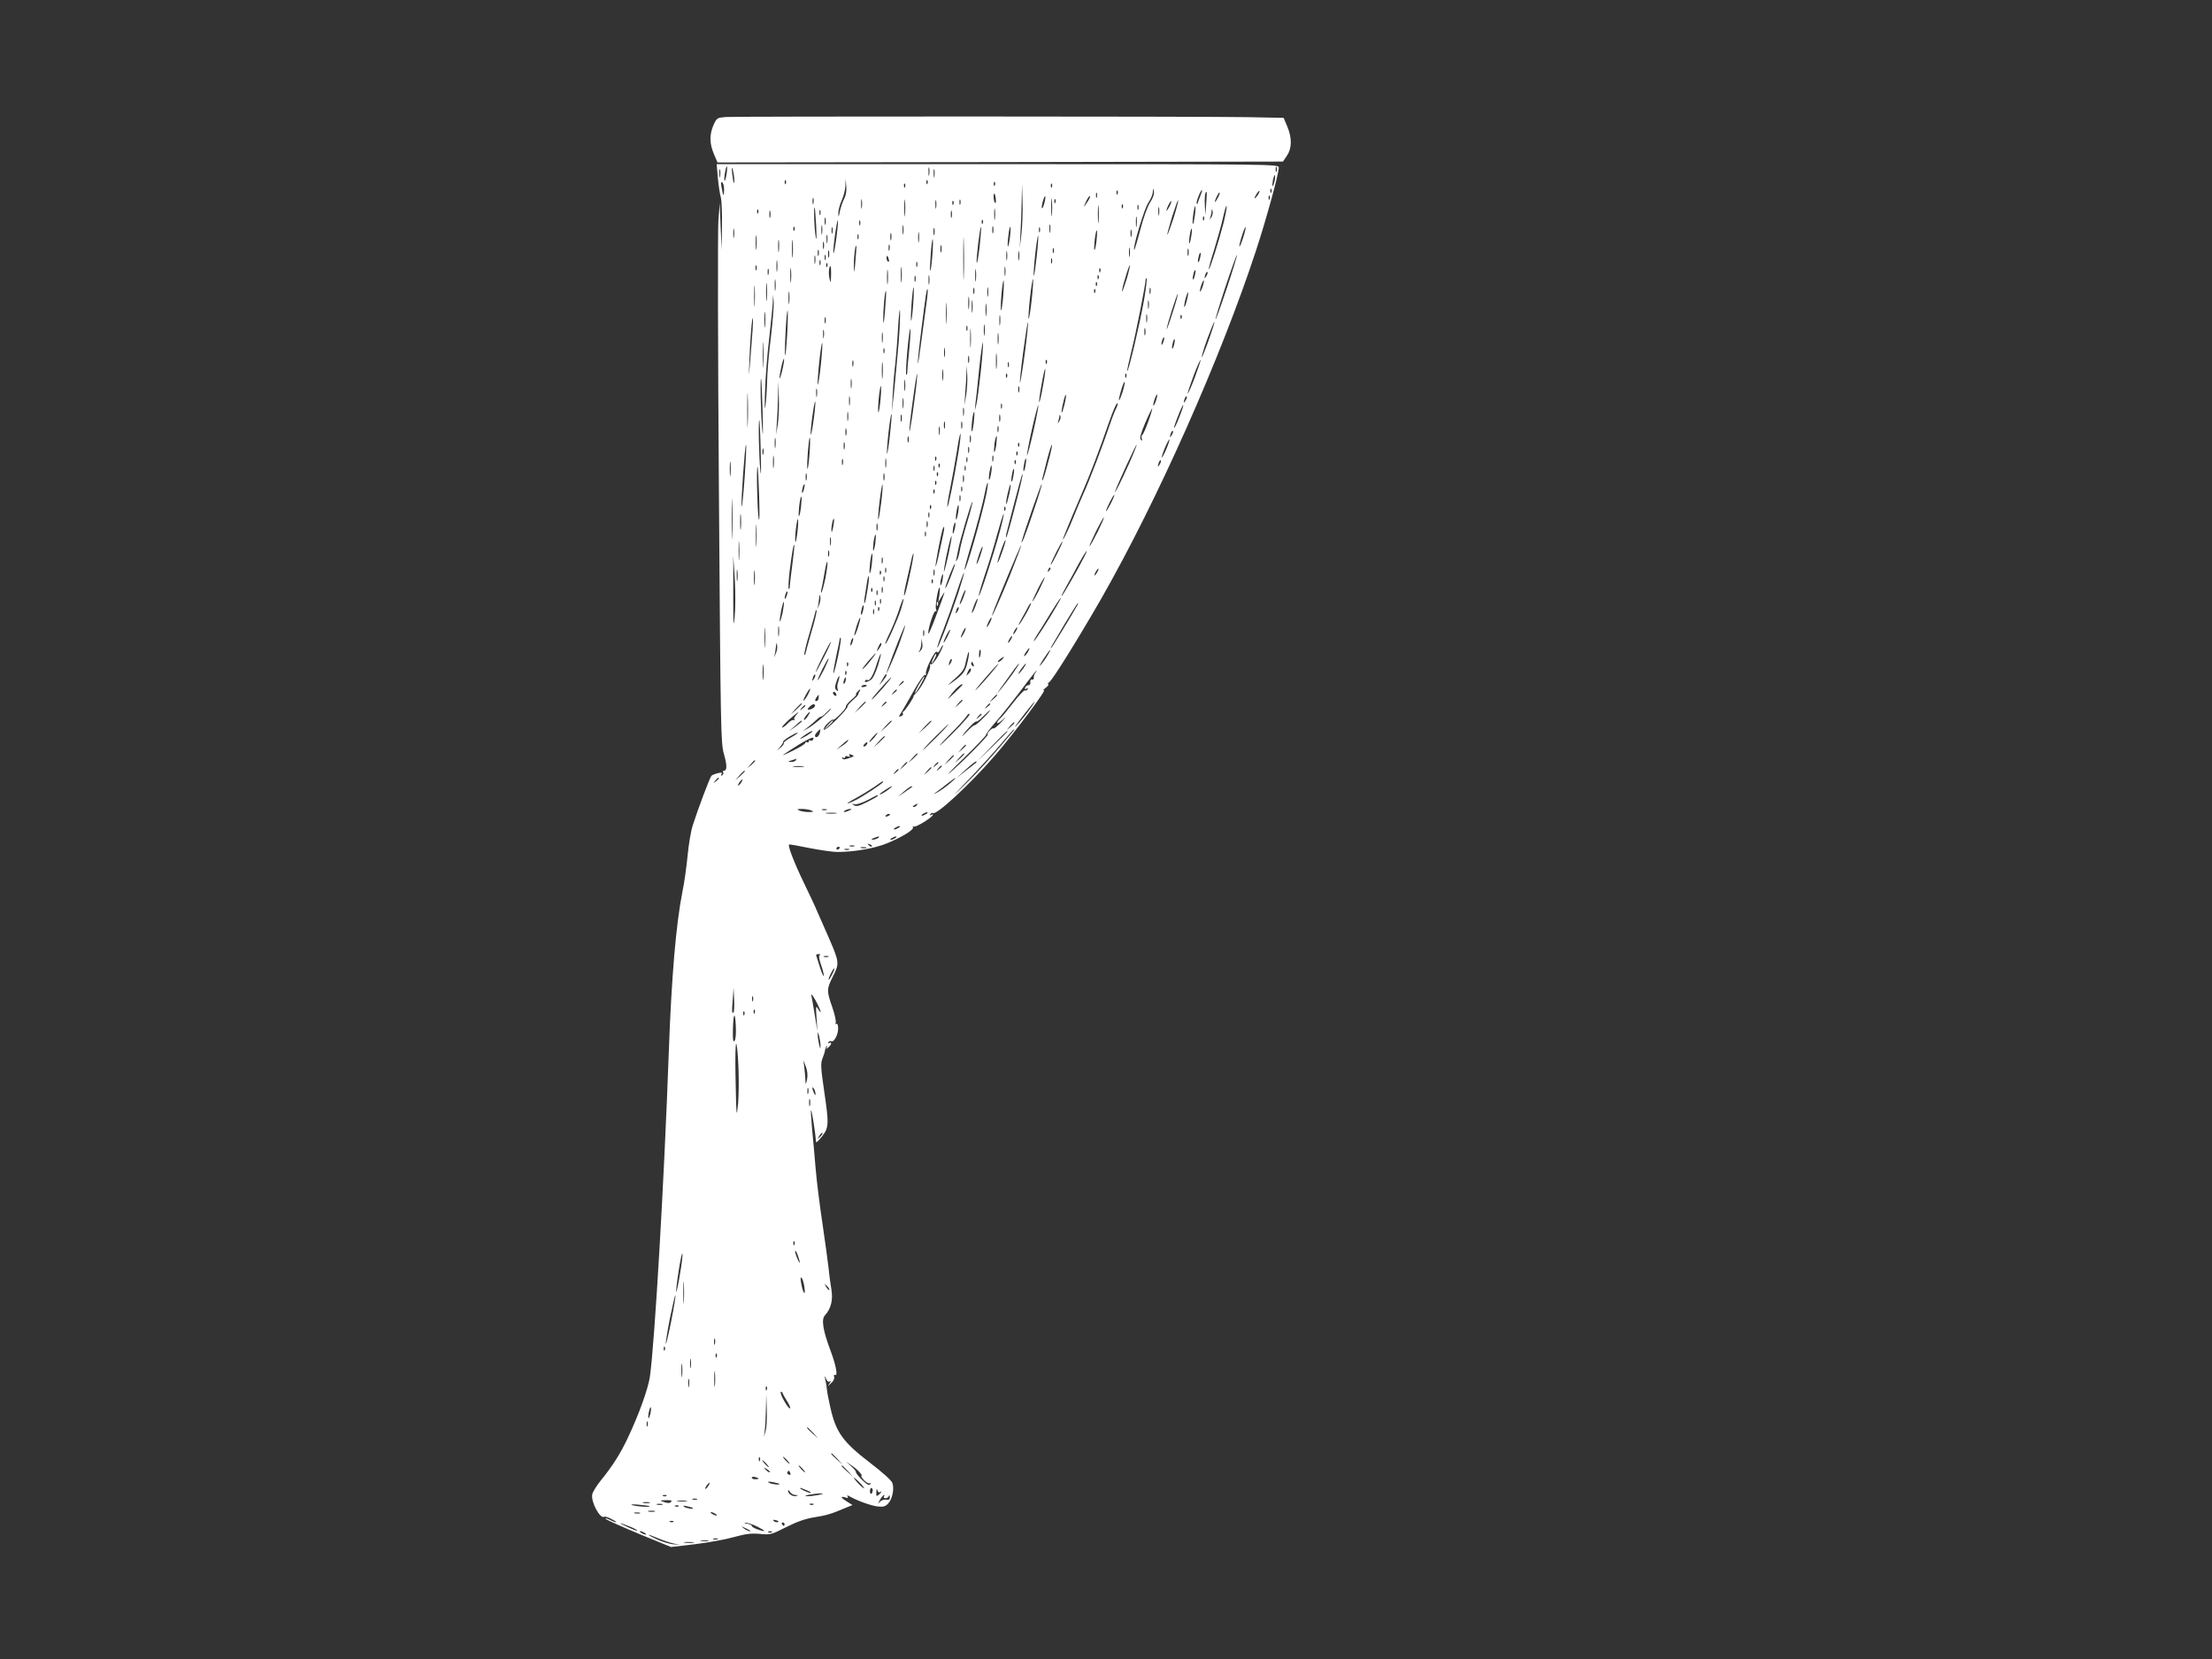 <?xml version="1.0" standalone="no"?>
<!DOCTYPE svg PUBLIC "-//W3C//DTD SVG 20010904//EN"
 "http://www.w3.org/TR/2001/REC-SVG-20010904/DTD/svg10.dtd">
<svg version="1.0" xmlns="http://www.w3.org/2000/svg"
 width="1280pt" height="960pt" viewBox="0 0 1280 960"
 preserveAspectRatio="xMidYMid meet">
<rect x="0" y="0" width="1280" height="960" fill="#333333" stroke="none"/>
<g transform="translate(0,960) scale(0.1,-0.1)"
fill="#ffffff" stroke="none">
<path d="M4202 8923 c-52 -4 -54 -5 -73 -46 -24 -55 -24 -107 2 -168 l21 -49
1636 2 1636 3 23 34 c29 43 30 102 2 169 l-21 50 -206 4 c-285 5 -2954 5
-3020 1z"/>
<path d="M4154 8570 c4 -44 12 -95 17 -112 5 -18 8 -94 7 -168 l-2 -135 -6
135 -5 135 -8 -100 c-4 -55 -3 -757 3 -1560 10 -1402 11 -1463 29 -1528 19
-66 19 -97 -1 -97 -5 0 -7 -4 -3 -9 3 -5 0 -13 -6 -17 -8 -5 -9 -3 -4 6 6 10
1 11 -21 6 -16 -4 -33 -11 -37 -15 -9 -9 -76 -186 -108 -286 -11 -33 -24 -112
-30 -175 -6 -63 -19 -158 -30 -210 -37 -187 -63 -487 -79 -929 -27 -753 -81
-1671 -109 -1876 -10 -69 -63 -218 -126 -351 -43 -93 -91 -169 -164 -258 -21
-27 -42 -61 -44 -74 -8 -44 46 -144 70 -129 4 3 24 -3 43 -14 43 -22 31 -25
-13 -3 -18 9 -27 11 -21 4 6 -6 94 -45 194 -87 l183 -75 136 16 c75 9 177 27
226 41 71 20 103 23 152 19 59 -6 66 -5 152 39 61 31 112 49 163 57 70 11 98
19 182 55 l39 16 -32 20 c-36 22 -41 33 -10 24 15 -5 19 -4 14 5 -5 8 -2 9 11
1 45 -25 122 -53 160 -58 34 -4 46 -1 62 15 25 25 38 86 26 120 -5 15 -58 63
-129 117 -158 121 -198 177 -230 320 -10 44 -19 91 -20 105 -1 14 -5 39 -9 55
-6 26 -5 27 4 7 6 -15 14 -21 22 -16 8 5 7 1 -2 -12 -14 -19 -14 -19 8 1 14
11 21 26 19 37 -3 10 -1 16 4 12 19 -11 8 52 -25 140 -44 117 -54 181 -33 204
36 39 48 90 38 150 -5 31 -13 86 -16 122 -4 36 -20 151 -35 255 -16 105 -34
249 -40 320 -6 72 -15 177 -21 234 -5 57 -8 105 -6 107 4 5 28 -147 28 -179 0
-13 10 -5 34 25 42 53 43 69 13 272 -18 125 -20 153 -9 180 7 17 14 39 15 48
1 10 6 21 11 25 4 5 4 1 0 -7 -8 -13 -7 -13 8 -1 19 15 23 36 5 25 -7 -4 -8
-3 -4 5 4 6 11 9 16 6 15 -9 40 37 40 73 0 19 -4 31 -10 27 -5 -3 -7 0 -4 8 3
8 -6 48 -20 89 -33 94 -33 106 5 180 37 73 36 81 -27 226 -26 59 -56 127 -67
152 -10 25 -45 99 -77 165 -54 112 -92 210 -84 218 2 2 54 -7 116 -20 62 -12
136 -23 163 -23 98 0 219 21 290 51 87 36 156 79 148 92 -3 6 -2 7 4 4 10 -7
97 46 110 65 4 7 1 8 -7 3 -9 -5 -11 -4 -6 4 4 6 11 9 15 6 21 -12 211 164
353 327 118 136 314 398 288 384 -8 -4 -4 2 10 13 14 11 21 21 16 21 -6 0 -3
6 6 13 22 17 173 261 300 482 326 570 693 1396 896 2015 60 183 132 445 132
481 0 19 -39 19 -1626 19 l-1627 0 7 -80z m50 21 c-4 -23 -9 -40 -11 -37 -3 3
-2 23 2 46 4 23 9 39 11 37 3 -2 2 -23 -2 -46z m45 -25 c2 -45 -6 -27 -12 29
-4 34 -3 42 3 25 4 -14 8 -38 9 -54z m1128 22 c-2 -13 -4 -5 -4 17 -1 22 1 32
4 23 2 -10 2 -28 0 -40z m2010 20 c-3 -7 -5 -2 -5 12 0 14 2 19 5 13 2 -7 2
-19 0 -25z m-3220 -30 c-2 -13 -4 -5 -4 17 -1 22 1 32 4 23 2 -10 2 -28 0 -40z
m1240 0 c-2 -13 -4 -5 -4 17 -1 22 1 32 4 23 2 -10 2 -28 0 -40z m1968 -28
c-4 -17 -9 -30 -11 -27 -2 2 -1 18 2 36 4 17 9 30 11 27 3 -2 2 -19 -2 -36z
m-2828 -12 c-3 -8 -6 -5 -6 6 -1 11 2 17 5 13 3 -3 4 -12 1 -19z m338 -88 c-9
-17 -20 -50 -25 -73 -7 -35 -8 -37 -9 -12 0 17 8 50 19 74 11 24 21 62 22 85
l1 41 4 -42 c3 -26 -2 -54 -12 -73z m482 88 c-3 -8 -6 -5 -6 6 -1 11 2 17 5
13 3 -3 4 -12 1 -19z m-1177 -35 c0 -44 -5 -41 -14 10 -5 27 -4 37 3 32 6 -3
11 -22 11 -42z m1567 25 c-3 -8 -6 -5 -6 6 -1 11 2 17 5 13 3 -3 4 -12 1 -19z
m-520 -10 c-3 -8 -6 -5 -6 6 -1 11 2 17 5 13 3 -3 4 -12 1 -19z m850 0 c-3 -8
-6 -5 -6 6 -1 11 2 17 5 13 3 -3 4 -12 1 -19z m-176 -268 l-10 -85 4 85 c3 47
6 130 7 185 l2 100 3 -100 c2 -55 -1 -138 -6 -185z m744 178 c-15 -23 -39 -89
-57 -159 -17 -66 -33 -117 -35 -115 -10 10 58 239 82 273 14 21 26 49 26 63 2
24 2 24 6 2 3 -15 -6 -39 -22 -64z m702 60 c-3 -8 -6 -5 -6 6 -1 11 2 17 5 13
3 -3 4 -12 1 -19z m-890 -10 c-3 -8 -6 -5 -6 6 -1 11 2 17 5 13 3 -3 4 -12 1
-19z m478 -14 c-8 -20 -15 -39 -15 -42 0 -3 -2 -3 -5 0 -6 5 22 78 30 78 3 0
-2 -16 -10 -36z m331 4 c-9 -12 -16 -19 -16 -15 0 11 24 47 28 42 2 -2 -3 -14
-12 -27z m-929 -10 c-3 -7 -5 -2 -5 12 0 14 2 19 5 13 2 -7 2 -19 0 -25z m633
-35 l-5 -68 -3 54 c-3 47 1 81 10 81 2 0 1 -30 -2 -67z m66 30 c-8 -15 -15
-25 -16 -21 0 12 23 58 27 54 3 -2 -2 -17 -11 -33z m-1284 -2 c2 -17 1 -28 -4
-25 -8 5 -12 54 -4 54 2 0 6 -13 8 -29z m325 -93 c-2 -24 -4 -5 -4 42 0 47 2
66 4 43 2 -24 2 -62 0 -85z m-850 0 c-2 -24 -4 -7 -4 37 0 44 2 63 4 43 2 -21
2 -57 0 -80z m808 73 c-4 -17 -10 -33 -14 -36 -5 -2 -3 13 2 35 13 46 22 46
12 1z m245 -3 c-23 -35 -23 -31 -1 15 8 15 16 25 19 22 2 -2 -5 -19 -18 -37z
m1057 20 c-3 -8 -6 -5 -6 6 -1 11 2 17 5 13 3 -3 4 -12 1 -19z m-2640 -25 c-3
-10 -5 -4 -5 12 0 17 2 24 5 18 2 -7 2 -21 0 -30z m280 -25 c-2 -13 -4 -3 -4
22 0 25 2 35 4 23 2 -13 2 -33 0 -45z m430 0 c-2 -13 -4 -5 -4 17 -1 22 1 32
4 23 2 -10 2 -28 0 -40z m140 20 c-3 -7 -5 -2 -5 12 0 14 2 19 5 13 2 -7 2
-19 0 -25z m550 10 c-3 -8 -6 -5 -6 6 -1 11 2 17 5 13 3 -3 4 -12 1 -19z m683
-93 c-18 -53 -33 -95 -35 -93 -2 2 11 49 28 106 18 56 33 98 35 93 1 -4 -11
-52 -28 -106z m-1273 83 c-3 -8 -6 -5 -6 6 -1 11 2 17 5 13 3 -3 4 -12 1 -19z
m840 -100 c-2 -24 -4 -5 -4 42 0 47 2 66 4 43 2 -24 2 -62 0 -85z m409 85 c-8
-15 -15 -25 -16 -21 0 12 23 58 27 54 3 -2 -2 -17 -11 -33z m-269 -5 c-3 -8
-6 -5 -6 6 -1 11 2 17 5 13 3 -3 4 -12 1 -19z m90 -10 c-3 -7 -5 -2 -5 12 0
14 2 19 5 13 2 -7 2 -19 0 -25z m493 -79 c-27 -105 -80 -272 -85 -267 -2 2 11
52 30 110 18 59 42 143 52 188 10 45 19 75 21 67 2 -8 -7 -52 -18 -98z m-1323
24 c-2 -16 -4 -3 -4 27 0 30 2 43 4 28 2 -16 2 -40 0 -55z m950 25 c-2 -13 -4
-5 -4 17 -1 22 1 32 4 23 2 -10 2 -28 0 -40z m207 -7 c-4 -28 -9 -50 -11 -47
-3 3 -2 28 2 56 4 28 9 49 12 47 2 -3 1 -28 -3 -56z m-2191 -61 c3 -70 2 -90
-3 -60 -8 45 -13 177 -6 169 2 -2 6 -51 9 -109z m-336 78 c-3 -8 -6 -5 -6 6
-1 11 2 17 5 13 3 -3 4 -12 1 -19z m70 -25 c-3 -10 -5 -2 -5 17 0 19 2 27 5
18 2 -10 2 -26 0 -35z m290 15 c-3 -7 -5 -2 -5 12 0 14 2 19 5 13 2 -7 2 -19
0 -25z m760 -15 c-3 -10 -5 -2 -5 17 0 19 2 27 5 18 2 -10 2 -26 0 -35z m1503
0 c-11 -17 -11 -17 -6 0 3 10 7 26 7 35 1 15 2 15 6 0 2 -10 -1 -25 -7 -35z
m-433 -50 c-2 -16 -4 -5 -4 22 0 28 2 40 4 28 2 -13 2 -35 0 -50z m-1800 10
c-3 -10 -5 -2 -5 17 0 19 2 27 5 18 2 -10 2 -26 0 -35z m2190 25 c-3 -8 -6 -5
-6 6 -1 11 2 17 5 13 3 -3 4 -12 1 -19z m-2127 -103 c-7 -53 -15 -94 -17 -91
-3 2 1 47 8 100 7 53 15 94 17 91 3 -2 -1 -47 -8 -100z m137 73 c-3 -7 -5 -2
-5 12 0 14 2 19 5 13 2 -7 2 -19 0 -25z m710 10 c-3 -8 -6 -5 -6 6 -1 11 2 17
5 13 3 -3 4 -12 1 -19z m-930 -60 c-2 -13 -4 -3 -4 22 0 25 2 35 4 23 2 -13 2
-33 0 -45z m470 0 c-2 -13 -4 -3 -4 22 0 25 2 35 4 23 2 -13 2 -33 0 -45z
m850 10 c-2 -13 -4 -5 -4 17 -1 22 1 32 4 23 2 -10 2 -28 0 -40z m-500 -256
c-1 -53 -3 -7 -3 103 0 110 2 154 3 97 2 -57 2 -147 0 -200z m170 251 c-3 -10
-5 -2 -5 17 0 19 2 27 5 18 2 -10 2 -26 0 -35z m-1500 -25 c-2 -13 -4 -3 -4
22 0 25 2 35 4 23 2 -13 2 -33 0 -45z m350 40 c-3 -8 -6 -5 -6 6 -1 11 2 17 5
13 3 -3 4 -12 1 -19z m220 -15 c-3 -10 -5 -4 -5 12 0 17 2 24 5 18 2 -7 2 -21
0 -30z m590 -10 c-3 -10 -5 -2 -5 17 0 19 2 27 5 18 2 -10 2 -26 0 -35z m262
-68 c-7 -60 -15 -103 -17 -96 -5 15 19 214 25 208 2 -3 -2 -53 -8 -112z m175
51 c-4 -31 -9 -54 -12 -52 -2 3 -1 30 3 61 3 31 9 55 11 52 3 -2 2 -30 -2 -61z
m173 32 c-3 -7 -5 -2 -5 12 0 14 2 19 5 13 2 -7 2 -19 0 -25z m1177 -32 c-10
-31 -19 -54 -22 -52 -2 2 4 29 14 60 10 31 19 54 22 52 2 -2 -4 -29 -14 -60z
m-647 7 c-3 -10 -5 -2 -5 17 0 19 2 27 5 18 2 -10 2 -26 0 -35z m344 -13 c-5
-25 -9 -35 -10 -24 -1 28 11 92 16 79 1 -6 -1 -30 -6 -55z m-1574 -17 c-2 -16
-4 -5 -4 22 0 28 2 40 4 28 2 -13 2 -35 0 -50z m1028 2 c-4 -31 -9 -54 -12
-51 -3 2 -1 30 2 61 4 31 9 54 12 51 3 -2 1 -30 -2 -61z m-1968 -42 c-2 -21
-4 -6 -4 32 0 39 2 55 4 38 2 -18 2 -50 0 -70z m780 50 c-3 -10 -5 -2 -5 17 0
19 2 27 5 18 2 -10 2 -26 0 -35z m-370 -15 c-2 -13 -4 -5 -4 17 -1 22 1 32 4
23 2 -10 2 -28 0 -40z m180 20 c-3 -7 -5 -2 -5 12 0 14 2 19 5 13 2 -7 2 -19
0 -25z m-380 -100 c-2 -24 -4 -5 -4 42 0 47 2 66 4 43 2 -24 2 -62 0 -85z
m1412 -2 c-7 -64 -14 -114 -17 -112 -2 3 1 57 8 121 7 64 15 114 17 111 3 -2
-1 -56 -8 -120z m-1492 32 c-2 -18 -4 -6 -4 27 0 33 2 48 4 33 2 -15 2 -42 0
-60z m888 -28 c-4 -50 -9 -89 -12 -86 -3 2 -1 45 3 96 3 50 9 89 11 86 3 -3 2
-46 -2 -96z m-628 43 c-3 -10 -5 -2 -5 17 0 19 2 27 5 18 2 -10 2 -26 0 -35z
m380 -10 c-3 -10 -5 -4 -5 12 0 17 2 24 5 18 2 -7 2 -21 0 -30z m300 -10 c-3
-10 -5 -2 -5 17 0 19 2 27 5 18 2 -10 2 -26 0 -35z m-497 -53 c-6 -74 -7 -78
-9 -29 -1 51 8 124 14 117 2 -2 -1 -41 -5 -88z m1587 28 c-2 -13 -4 -3 -4 22
0 25 2 35 4 23 2 -13 2 -33 0 -45z m-440 20 c-3 -7 -5 -2 -5 12 0 14 2 19 5
13 2 -7 2 -19 0 -25z m780 -15 c-3 -10 -5 -2 -5 17 0 19 2 27 5 18 2 -10 2
-26 0 -35z m-2140 0 c-3 -10 -5 -4 -5 12 0 17 2 24 5 18 2 -7 2 -21 0 -30z
m60 -10 c-3 -10 -5 -2 -5 17 0 19 2 27 5 18 2 -10 2 -26 0 -35z m1030 -15 c-2
-13 -4 -3 -4 22 0 25 2 35 4 23 2 -13 2 -33 0 -45z m70 0 c-2 -13 -4 -3 -4 22
0 25 2 35 4 23 2 -13 2 -33 0 -45z m1047 8 c-3 -15 -8 -25 -11 -23 -2 3 -1 17
3 31 3 15 8 25 11 23 2 -3 1 -17 -3 -31z m-2227 -28 c-2 -13 -4 -5 -4 17 -1
22 1 32 4 23 2 -10 2 -28 0 -40z m60 20 c-3 -7 -5 -2 -5 12 0 14 2 19 5 13 2
-7 2 -19 0 -25z m2323 -163 c-34 -102 -64 -185 -66 -183 -2 3 24 88 58 191 34
102 64 184 66 182 2 -2 -24 -88 -58 -190z m-1957 165 c3 -11 1 -18 -4 -14 -5
3 -9 12 -9 20 0 20 7 17 13 -6z m-646 -67 c-2 -16 -4 -3 -4 27 0 30 2 43 4 28
2 -16 2 -40 0 -55z m1590 45 c-3 -7 -5 -2 -5 12 0 14 2 19 5 13 2 -7 2 -19 0
-25z m-1340 -10 c-3 -7 -5 -2 -5 12 0 14 2 19 5 13 2 -7 2 -19 0 -25z m560
-10 c-3 -7 -5 -2 -5 12 0 14 2 19 5 13 2 -7 2 -19 0 -25z m-520 0 c-3 -8 -6
-5 -6 6 -1 11 2 17 5 13 3 -3 4 -12 1 -19z m430 -85 c-2 -21 -4 -4 -4 37 0 41
2 58 4 38 2 -21 2 -55 0 -75z m-840 65 c-3 -7 -5 -2 -5 12 0 14 2 19 5 13 2
-7 2 -19 0 -25z m200 -65 c-2 -21 -4 -6 -4 32 0 39 2 55 4 38 2 -18 2 -50 0
-70z m1240 35 c-2 -13 -4 -3 -4 22 0 25 2 35 4 23 2 -13 2 -33 0 -45z m703
-22 c-13 -42 -25 -75 -27 -72 -2 2 6 38 19 79 12 42 24 75 26 72 2 -2 -6 -38
-18 -79z m-1711 22 c-1 -48 -2 -50 -9 -20 -7 30 -3 72 6 72 2 0 4 -24 3 -52z
m328 -45 c-2 -21 -4 -6 -4 32 0 39 2 55 4 38 2 -18 2 -50 0 -70z m510 15 c-2
-18 -4 -6 -4 27 0 33 2 48 4 33 2 -15 2 -42 0 -60z m-1200 35 c-3 -10 -5 -4
-5 12 0 17 2 24 5 18 2 -7 2 -21 0 -30z m1920 15 c-3 -8 -6 -5 -6 6 -1 11 2
17 5 13 3 -3 4 -12 1 -19z m547 -22 c-3 -15 -8 -25 -11 -23 -2 3 -1 17 3 31 3
15 8 25 11 23 2 -3 1 -17 -3 -31z m67 -3 c-12 -20 -14 -14 -5 12 4 9 9 14 11
11 3 -2 0 -13 -6 -23z m-1604 -45 c-2 -13 -4 -3 -4 22 0 25 2 35 4 23 2 -13 2
-33 0 -45z m-80 15 c-3 -10 -5 -4 -5 12 0 17 2 24 5 18 2 -7 2 -21 0 -30z
m1060 15 c-3 -8 -6 -5 -6 6 -1 11 2 17 5 13 3 -3 4 -12 1 -19z m-1870 -65 c-2
-16 -4 -3 -4 27 0 30 2 43 4 28 2 -16 2 -40 0 -55z m-50 -55 c-2 -24 -4 -5 -4
42 0 47 2 66 4 43 2 -24 2 -62 0 -85z m1533 -3 c-7 -63 -15 -113 -18 -110 -2
2 1 56 8 120 7 63 15 113 18 110 2 -2 -1 -56 -8 -120z m650 -1 c-24 -136 -90
-417 -97 -411 -2 3 10 58 26 123 25 99 81 383 81 410 0 4 2 5 5 2 3 -3 -4 -59
-15 -124z m-2253 -26 c-2 -29 -3 -8 -3 47 0 55 1 79 3 53 2 -26 2 -71 0 -100z
m1438 47 c-4 -47 -10 -84 -12 -81 -3 2 -2 43 2 91 4 47 10 84 12 81 3 -2 2
-43 -2 -91z m1154 56 c-6 -18 -13 -30 -15 -28 -2 2 1 18 7 36 6 18 13 30 15
28 2 -2 -1 -18 -7 -36z m-612 7 c-3 -8 -6 -5 -6 6 -1 11 2 17 5 13 3 -3 4 -12
1 -19z m-630 -60 c-2 -13 -4 -3 -4 22 0 25 2 35 4 23 2 -13 2 -33 0 -45z
m-433 -52 c-4 -53 -9 -94 -12 -92 -2 3 -1 48 3 101 4 53 9 94 12 92 2 -3 1
-48 -3 -101z m353 67 c-3 -10 -5 -4 -5 12 0 17 2 24 5 18 2 -7 2 -21 0 -30z
m1020 0 c-3 -10 -5 -4 -5 12 0 17 2 24 5 18 2 -7 2 -21 0 -30z m-2090 -55 c-2
-18 -4 -6 -4 27 0 33 2 48 4 33 2 -15 2 -42 0 -60z m793 -10 c-6 -46 -20 -146
-30 -223 -10 -77 -18 -129 -19 -115 0 14 8 95 19 180 28 222 32 251 38 246 2
-3 -1 -42 -8 -88z m977 70 c-3 -8 -6 -5 -6 6 -1 11 2 17 5 13 3 -3 4 -12 1
-19z m-1216 -108 c-5 -64 -9 -85 -10 -54 -1 57 10 185 16 169 2 -6 -1 -57 -6
-115z m1747 62 c-6 -24 -13 -41 -15 -38 -2 2 1 23 7 46 6 23 13 40 15 38 2 -2
-1 -23 -7 -46z m-1261 -44 c-2 -18 -4 -6 -4 27 0 33 2 48 4 33 2 -15 2 -42 0
-60z m1178 -28 c-18 -58 -34 -100 -34 -95 -1 15 60 208 64 203 2 -2 -11 -51
-30 -108z m-2324 -140 c-12 -93 -21 -206 -22 -252 -1 -46 -5 -110 -9 -143 -5
-39 -6 -10 -3 80 2 77 13 215 24 307 10 92 20 186 21 210 l1 43 4 -38 c2 -20
-5 -114 -16 -207z m1016 88 c-2 -29 -3 -8 -3 47 0 55 1 79 3 53 2 -26 2 -71 0
-100z m150 60 c-2 -18 -4 -6 -4 27 0 33 2 48 4 33 2 -15 2 -42 0 -60z m1020
20 c-2 -13 -4 -5 -4 17 -1 22 1 32 4 23 2 -10 2 -28 0 -40z m-940 -40 c-2 -18
-4 -6 -4 27 0 33 2 48 4 33 2 -15 2 -42 0 -60z m-507 -163 c-7 -77 -18 -198
-25 -270 l-14 -130 5 105 c3 58 10 138 15 177 4 40 12 135 16 210 5 76 10 118
11 93 2 -25 -2 -108 -8 -185z m-773 98 c-2 -21 -4 -4 -4 37 0 41 2 58 4 38 2
-21 2 -55 0 -75z m128 -50 c-4 -68 -9 -122 -12 -120 -2 3 -1 65 3 139 4 73 9
127 12 120 2 -8 1 -70 -3 -139z m1232 60 c-2 -16 -4 -5 -4 22 0 28 2 40 4 28
2 -13 2 -35 0 -50z m850 15 c-2 -13 -4 -5 -4 17 -1 22 1 32 4 23 2 -10 2 -28
0 -40z m200 20 c-3 -8 -6 -5 -6 6 -1 11 2 17 5 13 3 -3 4 -12 1 -19z m-2492
-198 c-12 -151 -13 -158 -9 -55 5 139 17 279 21 250 2 -11 -4 -99 -12 -195z
m432 173 c-3 -10 -5 -4 -5 12 0 17 2 24 5 18 2 -7 2 -21 0 -30z m920 -70 c-2
-16 -4 -3 -4 27 0 30 2 43 4 28 2 -16 2 -40 0 -55z m233 -108 c-13 -96 -26
-173 -28 -170 -2 2 6 83 19 179 13 97 25 173 27 171 3 -3 -5 -83 -18 -180z
m1064 76 c-20 -56 -38 -100 -40 -98 -2 2 12 50 32 106 21 56 39 100 41 98 2
-2 -13 -50 -33 -106z m-1377 -34 c-2 -23 -3 -1 -3 48 0 50 1 68 3 42 2 -26 2
-67 0 -90z m-20 91 c-3 -7 -5 -2 -5 12 0 14 2 19 5 13 2 -7 2 -19 0 -25z
m-336 -115 c-6 -58 -11 -115 -11 -126 0 -11 -3 -18 -6 -15 -3 4 0 69 7 145 7
76 15 130 17 120 2 -9 -1 -65 -7 -124z m1366 90 c-3 -10 -5 -2 -5 17 0 19 2
27 5 18 2 -10 2 -26 0 -35z m-1860 -15 c-2 -13 -4 -5 -4 17 -1 22 1 32 4 23 2
-10 2 -28 0 -40z m340 -25 c-2 -16 -4 -5 -4 22 0 28 2 40 4 28 2 -13 2 -35 0
-50z m670 -10 c-2 -16 -4 -3 -4 27 0 30 2 43 4 28 2 -16 2 -40 0 -55z m-1360
-125 c-2 -35 -3 -9 -3 57 0 66 1 94 3 63 2 -32 2 -86 0 -120z m2314 131 c-5
-13 -10 -19 -10 -12 -1 15 10 45 15 40 3 -2 0 -15 -5 -28z m63 -13 c-3 -15 -8
-25 -11 -23 -2 3 -1 17 3 31 3 15 8 25 11 23 2 -3 1 -17 -3 -31z m-1119 -159
c-9 -84 -20 -168 -25 -187 l-9 -35 3 35 c3 19 13 112 22 205 10 94 20 162 22
152 2 -10 -4 -87 -13 -170z m-925 43 c-7 -66 -15 -118 -18 -116 -2 3 1 59 8
126 7 66 15 118 18 116 2 -3 -1 -59 -8 -126z m717 48 c-2 -13 -4 -3 -4 22 0
25 2 35 4 23 2 -13 2 -33 0 -45z m-350 20 c-3 -7 -5 -2 -5 12 0 14 2 19 5 13
2 -7 2 -19 0 -25z m650 -85 c-2 -21 -4 -4 -4 37 0 41 2 58 4 38 2 -21 2 -55 0
-75z m-160 30 c-3 -10 -5 -2 -5 17 0 19 2 27 5 18 2 -10 2 -26 0 -35z m-1081
-49 c-8 -32 -15 -51 -15 -42 -1 23 22 123 26 111 2 -5 -3 -36 -11 -69z m581
-36 c-2 -24 -4 -7 -4 37 0 44 2 63 4 43 2 -21 2 -57 0 -80z m-170 65 c-3 -10
-5 -4 -5 12 0 17 2 24 5 18 2 -7 2 -21 0 -30z m1120 15 c-3 -8 -6 -5 -6 6 -1
11 2 17 5 13 3 -3 4 -12 1 -19z m857 -82 c-20 -53 -39 -95 -41 -93 -2 2 13 47
33 101 20 53 39 95 41 93 2 -2 -13 -47 -33 -101z m-1077 62 c-3 -7 -5 -2 -5
12 0 14 2 19 5 13 2 -7 2 -19 0 -25z m-380 -75 c-2 -16 -4 -3 -4 27 0 30 2 43
4 28 2 -16 2 -40 0 -55z m134 -88 l-10 -60 4 64 c3 35 6 87 7 115 l2 51 3 -55
c2 -30 -1 -82 -6 -115z m444 50 c-9 -53 -19 -94 -21 -92 -3 2 3 48 13 100 9
53 19 95 21 92 3 -2 -3 -47 -13 -100z m-746 -99 c-12 -92 -24 -164 -26 -162
-3 2 5 79 18 170 12 92 24 164 26 162 3 -2 -5 -79 -18 -170z m538 152 c-3 -8
-6 -5 -6 6 -1 11 2 17 5 13 3 -3 4 -12 1 -19z m690 0 c-3 -8 -6 -5 -6 6 -1 11
2 17 5 13 3 -3 4 -12 1 -19z m-1590 -60 c-2 -13 -4 -3 -4 22 0 25 2 35 4 23 2
-13 2 -33 0 -45z m310 -15 c-2 -16 -4 -3 -4 27 0 30 2 43 4 28 2 -16 2 -40 0
-55z m-824 -128 c3 -127 2 -158 -3 -95 -8 101 -12 296 -6 289 2 -2 6 -89 9
-194z m2082 114 c-23 -68 -28 -58 -7 14 9 31 18 52 20 47 2 -5 -4 -33 -13 -61z
m-1994 -184 l-10 -60 4 64 c3 35 6 105 7 155 l2 91 3 -95 c2 -52 -1 -122 -6
-155z m-174 3 c-1 -46 -3 -11 -3 77 0 88 2 125 3 83 2 -42 2 -114 0 -160z
m768 137 c-4 -42 -10 -74 -12 -71 -3 2 -2 39 2 81 4 42 10 74 12 71 3 -2 2
-39 -2 -81z m802 48 c-3 -10 -5 -4 -5 12 0 17 2 24 5 18 2 -7 2 -21 0 -30z
m-1170 -25 c-2 -13 -4 -5 -4 17 -1 22 1 32 4 23 2 -10 2 -28 0 -40z m190 -50
c-2 -13 -4 -3 -4 22 0 25 2 35 4 23 2 -13 2 -33 0 -45z m1243 2 c-7 -28 -14
-49 -16 -47 -3 2 1 27 8 55 6 29 13 50 16 47 2 -2 -1 -27 -8 -55z m529 21 c-6
-18 -13 -30 -15 -28 -2 2 1 18 7 36 6 18 13 30 15 28 2 -2 -1 -18 -7 -36z
m-1462 -38 c-2 -16 -4 -5 -4 22 0 28 2 40 4 28 2 -13 2 -35 0 -50z m1634 40
c-12 -20 -14 -14 -5 12 4 9 9 14 11 11 3 -2 0 -13 -6 -23z m-2152 -107 c-7
-53 -15 -94 -17 -91 -3 2 1 47 8 100 7 53 15 94 17 91 3 -2 -1 -47 -8 -100z
m1088 62 c-3 -7 -5 -2 -5 12 0 14 2 19 5 13 2 -7 2 -19 0 -25z m663 1 c-7 -12
-23 -52 -35 -88 -43 -128 -123 -337 -155 -406 -17 -38 -45 -104 -61 -145 -25
-64 -71 -155 -55 -110 10 28 84 205 119 285 33 75 90 224 142 375 27 78 47
122 52 116 3 -2 -1 -14 -7 -27z m-480 -134 c-18 -80 -35 -143 -37 -141 -2 2
10 70 28 150 18 80 35 143 37 141 3 -2 -10 -70 -28 -150z m844 81 c-14 -37
-28 -65 -30 -63 -2 2 8 33 23 70 14 37 28 65 30 63 2 -2 -8 -34 -23 -70z
m-1247 12 c-2 -13 -4 -5 -4 17 -1 22 1 32 4 23 2 -10 2 -28 0 -40z m1067 -39
c-15 -41 -30 -75 -35 -77 -4 -2 -5 -11 -2 -20 4 -12 3 -14 -5 -7 -9 8 -2 34
25 98 20 47 39 85 40 83 2 -2 -8 -36 -23 -77z m-1737 9 c-2 -13 -4 -3 -4 22 0
25 2 35 4 23 2 -13 2 -33 0 -45z m728 -13 c-4 -31 -9 -54 -12 -51 -3 2 -1 30
2 61 4 31 9 54 12 51 3 -2 1 -30 -2 -61z m-485 -70 c-7 -64 -15 -114 -17 -111
-2 2 1 56 8 120 7 63 15 113 18 111 2 -3 -2 -57 -9 -120z m67 78 c-3 -10 -5
-2 -5 17 0 19 2 27 5 18 2 -10 2 -26 0 -35z m570 0 c-3 -10 -5 -2 -5 17 0 19
2 27 5 18 2 -10 2 -26 0 -35z m343 0 c-11 -17 -11 -17 -6 0 3 10 6 24 7 30 0
9 2 9 5 0 3 -7 0 -20 -6 -30z m-1728 -178 c3 -104 2 -151 -2 -110 -8 73 -13
301 -6 294 2 -2 6 -85 8 -184z m1065 138 c-3 -10 -5 -2 -5 17 0 19 2 27 5 18
2 -10 2 -26 0 -35z m100 0 c-3 -10 -5 -2 -5 17 0 19 2 27 5 18 2 -10 2 -26 0
-35z m-130 -35 c-2 -13 -4 -5 -4 17 -1 22 1 32 4 23 2 -10 2 -28 0 -40z m340
15 c-3 -10 -5 -4 -5 12 0 17 2 24 5 18 2 -7 2 -21 0 -30z m-880 -20 c-3 -10
-5 -2 -5 17 0 19 2 27 5 18 2 -10 2 -26 0 -35z m1884 0 c-12 -20 -14 -14 -5
12 4 9 9 14 11 11 3 -2 0 -13 -6 -23z m-1235 -101 c-28 -168 -60 -325 -64
-314 -2 6 6 55 17 109 11 54 28 149 38 211 9 63 19 108 21 102 2 -6 -3 -55
-12 -108z m71 61 c-3 -10 -5 -2 -5 17 0 19 2 27 5 18 2 -10 2 -26 0 -35z
m-1130 -30 c-2 -16 -4 -5 -4 22 0 28 2 40 4 28 2 -13 2 -35 0 -50z m770 30
c-3 -10 -5 -4 -5 12 0 17 2 24 5 18 2 -7 2 -21 0 -30z m508 -18 c-4 -25 -9
-44 -12 -41 -2 2 -1 25 2 51 4 25 9 44 12 41 2 -2 1 -25 -2 -51z m-1081 -56
c-4 -52 -9 -88 -12 -81 -5 17 8 185 14 179 3 -3 2 -47 -2 -98z m2065 32 c-12
-28 -24 -50 -26 -48 -2 2 6 27 18 56 12 28 24 50 26 48 2 -2 -6 -27 -18 -56z
m-1862 2 c-3 -10 -5 -2 -5 17 0 19 2 27 5 18 2 -10 2 -26 0 -35z m1010 15 c-3
-8 -6 -5 -6 6 -1 11 2 17 5 13 3 -3 4 -12 1 -19z m-1588 -179 c-7 -100 -15
-177 -17 -170 -6 17 19 363 25 357 3 -3 -1 -87 -8 -187z m1756 85 c-14 -54
-28 -100 -32 -103 -3 -4 -3 5 1 19 3 14 16 62 27 108 12 45 24 81 26 78 3 -2
-7 -48 -22 -102z m467 -10 c-44 -99 -91 -191 -78 -154 12 36 120 270 123 266
2 -1 -18 -52 -45 -112z m-925 69 c-3 -10 -5 -4 -5 12 0 17 2 24 5 18 2 -7 2
-21 0 -30z m-1190 -10 c-3 -10 -5 -4 -5 12 0 17 2 24 5 18 2 -7 2 -21 0 -30z
m1470 -5 c-3 -8 -6 -5 -6 6 -1 11 2 17 5 13 3 -3 4 -12 1 -19z m-1410 -70 c-2
-18 -4 -6 -4 27 0 33 2 48 4 33 2 -15 2 -42 0 -60z m1270 35 c-3 -10 -5 -4 -5
12 0 17 2 24 5 18 2 -7 2 -21 0 -30z m-620 -35 c-2 -13 -4 -3 -4 22 0 25 2 35
4 23 2 -13 2 -33 0 -45z m290 40 c-3 -8 -6 -5 -6 6 -1 11 2 17 5 13 3 -3 4
-12 1 -19z m180 -10 c-3 -7 -5 -2 -5 12 0 14 2 19 5 13 2 -7 2 -19 0 -25z
m-1370 -75 c-2 -21 -4 -6 -4 32 0 39 2 55 4 38 2 -18 2 -50 0 -70z m650 60
c-3 -10 -5 -4 -5 12 0 17 2 24 5 18 2 -7 2 -21 0 -30z m1057 -7 c-3 -21 -8
-35 -11 -32 -2 2 -1 20 3 40 3 21 8 35 11 32 2 -2 1 -20 -3 -40z m-57 12 c-3
-8 -6 -5 -6 6 -1 11 2 17 5 13 3 -3 4 -12 1 -19z m834 -5 c-12 -20 -14 -14 -5
12 4 9 9 14 11 11 3 -2 0 -13 -6 -23z m-1274 -15 c-3 -8 -6 -5 -6 6 -1 11 2
17 5 13 3 -3 4 -12 1 -19z m-30 -20 c-3 -7 -5 -2 -5 12 0 14 2 19 5 13 2 -7 2
-19 0 -25z m180 0 c-3 -7 -5 -2 -5 12 0 14 2 19 5 13 2 -7 2 -19 0 -25z m148
-18 c-4 -23 -9 -39 -11 -37 -3 2 -2 23 2 46 4 23 9 40 11 37 3 -3 2 -23 -2
-46z m-1342 -135 c3 -104 2 -152 -3 -125 -8 45 -14 307 -6 299 2 -2 6 -80 9
-174z m1471 121 c-3 -21 -8 -35 -11 -32 -2 2 -1 20 3 40 3 21 8 35 11 32 2 -2
1 -20 -3 -40z m-1197 -23 c-3 -10 -5 -2 -5 17 0 19 2 27 5 18 2 -10 2 -26 0
-35z m450 0 c-3 -10 -5 -2 -5 17 0 19 2 27 5 18 2 -10 2 -26 0 -35z m310 25
c-3 -8 -6 -5 -6 6 -1 11 2 17 5 13 3 -3 4 -12 1 -19z m150 -35 c-3 -10 -5 -2
-5 17 0 19 2 27 5 18 2 -10 2 -26 0 -35z m298 -139 c-25 -98 -48 -180 -52
-183 -3 -3 -3 5 0 19 71 277 91 350 94 346 3 -2 -16 -84 -42 -182z m-458 124
c-3 -8 -6 -5 -6 6 -1 11 2 17 5 13 3 -3 4 -12 1 -19z m289 -64 c-28 -131 -116
-437 -124 -430 -2 3 10 49 26 103 37 121 77 269 92 346 6 32 14 57 16 54 2 -2
-2 -35 -10 -73z m273 -96 c-28 -84 -56 -160 -61 -168 -8 -13 -9 -13 -5 0 22
78 113 335 115 329 2 -5 -20 -77 -49 -161z m-1328 126 c-5 -16 -10 -21 -10
-12 -1 18 10 51 15 45 2 -1 -1 -16 -5 -33z m448 -73 c-7 -56 -14 -99 -17 -97
-2 3 1 50 8 106 7 56 14 99 17 96 2 -2 -1 -50 -8 -105z m740 45 c-7 -31 -14
-54 -16 -52 -3 3 1 30 8 60 7 31 14 54 16 52 3 -3 -1 -30 -8 -60z m-272 22
c-3 -7 -5 -2 -5 12 0 14 2 19 5 13 2 -7 2 -19 0 -25z m-1330 -255 c-1 -54 -3
-12 -3 92 0 105 2 149 3 98 2 -51 2 -136 0 -190z m1170 245 c-3 -8 -6 -5 -6 6
-1 11 2 17 5 13 3 -3 4 -12 1 -19z m150 -45 c-3 -10 -5 -4 -5 12 0 17 2 24 5
18 2 -7 2 -21 0 -30z m869 -20 c-14 -26 -25 -45 -26 -41 0 12 43 98 48 94 2
-2 -8 -26 -22 -53z m-1791 -18 c-4 -31 -9 -54 -12 -51 -3 2 -1 30 2 61 4 31 9
54 12 51 3 -2 1 -30 -2 -61z m962 -86 c-19 -63 -38 -134 -42 -159 -4 -25 -11
-52 -17 -60 -7 -12 -8 -11 -4 5 2 11 7 36 11 55 9 52 77 281 82 276 2 -2 -11
-55 -30 -117z m-210 79 c-3 -8 -6 -5 -6 6 -1 11 2 17 5 13 3 -3 4 -12 1 -19z
m157 -27 c-4 -23 -9 -40 -11 -37 -3 3 -2 23 2 46 4 23 9 39 11 37 3 -2 2 -23
-2 -46z m273 17 c-3 -8 -6 -5 -6 6 -1 11 2 17 5 13 3 -3 4 -12 1 -19z m-1530
-105 c-2 -21 -4 -4 -4 37 0 41 2 58 4 38 2 -21 2 -55 0 -75z m1090 65 c-3 -7
-5 -2 -5 12 0 14 2 19 5 13 2 -7 2 -19 0 -25z m408 -85 c-34 -127 -115 -376
-121 -371 -2 3 13 56 34 119 22 63 54 169 72 236 19 68 35 121 38 119 2 -2 -8
-49 -23 -103z m566 -2 c-23 -45 -43 -81 -46 -81 -3 0 14 38 37 85 23 46 44 83
46 81 2 -2 -15 -40 -37 -85z m-1974 -73 c-2 -29 -3 -6 -3 52 0 58 1 81 3 53 2
-29 2 -77 0 -105z m238 77 c-4 -36 -10 -64 -12 -61 -3 2 -2 34 2 71 4 36 10
64 12 61 3 -2 2 -34 -2 -71z m206 24 c-5 -26 -9 -34 -10 -19 -1 27 9 73 15 67
2 -2 0 -23 -5 -48z m546 4 c-3 -10 -5 -4 -5 12 0 17 2 24 5 18 2 -7 2 -21 0
-30z m-290 -20 c-3 -10 -5 -2 -5 17 0 19 2 27 5 18 2 -10 2 -26 0 -35z m448 7
c-4 -17 -9 -30 -11 -27 -2 2 -1 18 2 36 4 17 9 30 11 27 3 -2 2 -19 -2 -36z
m-66 -27 c-4 -21 -16 -73 -25 -116 -9 -43 -18 -76 -20 -74 -4 3 31 187 41 215
10 27 12 10 4 -25z m-102 -15 c-3 -7 -5 -2 -5 12 0 14 2 19 5 13 2 -7 2 -19 0
-25z m-292 -43 c-4 -25 -9 -44 -12 -41 -2 2 -1 25 2 51 4 25 9 44 12 41 2 -2
1 -25 -2 -51z m-788 -88 c-2 -23 -3 -1 -3 48 0 50 1 68 3 42 2 -26 2 -67 0
-90z m530 81 c-2 -13 -4 -5 -4 17 -1 22 1 32 4 23 2 -10 2 -28 0 -40z m683
-49 c-22 -100 -34 -137 -25 -79 9 62 37 181 41 177 3 -2 -5 -47 -16 -98z m309
7 c-12 -36 -24 -64 -26 -62 -2 2 6 33 19 69 12 36 24 64 27 62 2 -2 -7 -34
-20 -69z m317 -12 c-19 -38 -35 -66 -36 -62 0 11 63 138 68 134 2 -2 -13 -35
-32 -72z m-1531 -60 c-8 -60 -15 -118 -15 -128 0 -11 -3 -17 -6 -13 -3 3 -1
47 5 99 14 110 22 160 27 155 2 -2 -3 -52 -11 -113z m1260 -61 c-56 -138 -121
-282 -101 -223 17 51 162 398 165 395 2 -2 -27 -79 -64 -172z m-174 106 c-11
-30 -20 -49 -20 -43 -1 15 30 106 35 101 2 -2 -5 -28 -15 -58z m-874 4 c-3
-10 -5 -4 -5 12 0 17 2 24 5 18 2 -7 2 -21 0 -30z m1477 -5 c-34 -68 -126
-228 -131 -228 -3 0 10 26 28 58 18 31 50 90 71 130 39 71 64 102 32 40z
m-1229 -43 c-4 -31 -9 -54 -12 -51 -3 2 -1 30 2 61 4 31 9 54 12 51 3 -2 1
-30 -2 -61z m225 -36 c-11 -52 -24 -107 -29 -124 -15 -48 -12 -9 3 54 7 31 19
82 26 114 6 32 14 57 16 55 2 -3 -5 -47 -16 -99z m-1019 -270 c-7 -70 -8 -46
-8 136 l0 220 9 -136 c4 -78 4 -173 -1 -220z m856 314 c-3 -10 -5 -4 -5 12 0
17 2 24 5 18 2 -7 2 -21 0 -30z m-331 -90 c-9 -42 -19 -79 -23 -82 -3 -3 -3 5
0 19 4 14 12 59 19 100 7 41 14 67 16 57 2 -9 -4 -52 -12 -94z m724 6 c-16
-40 -29 -68 -30 -62 0 16 51 145 56 140 2 -2 -10 -37 -26 -78z m-1233 -16 c-2
-16 -4 -3 -4 27 0 30 2 43 4 28 2 -16 2 -40 0 -55z m100 -20 c-2 -21 -4 -6 -4
32 0 39 2 55 4 38 2 -18 2 -50 0 -70z m760 65 c-3 -7 -5 -2 -5 12 0 14 2 19 5
13 2 -7 2 -19 0 -25z m944 9 c-10 -9 -11 -8 -5 6 3 10 9 15 12 12 3 -3 0 -11
-7 -18z m-664 -24 c-3 -10 -5 -4 -5 12 0 17 2 24 5 18 2 -7 2 -21 0 -30z m943
17 c-6 -11 -13 -20 -16 -20 -2 0 0 9 6 20 6 11 13 20 16 20 2 0 0 -9 -6 -20z
m-1253 -12 c-3 -8 -6 -5 -6 6 -1 11 2 17 5 13 3 -3 4 -12 1 -19z m448 -110
c-46 -138 -116 -320 -121 -315 -2 2 13 48 35 103 21 54 56 152 77 216 21 65
40 115 42 113 2 -2 -13 -55 -33 -117z m-91 73 c-4 -17 -9 -30 -11 -27 -3 2 -2
19 2 36 4 17 9 30 11 27 2 -2 1 -18 -2 -36z m-434 -52 c-6 -40 -13 -76 -17
-79 -3 -3 -3 11 0 30 3 19 9 57 13 83 3 26 9 46 11 43 3 -2 0 -37 -7 -77z m97
49 c-3 -7 -5 -2 -5 12 0 14 2 19 5 13 2 -7 2 -19 0 -25z m898 -48 c-19 -38
-38 -70 -40 -70 -3 0 11 32 30 70 19 39 38 70 40 70 3 0 -11 -31 -30 -70z
m-618 38 c-3 -8 -6 -5 -6 6 -1 11 2 17 5 13 3 -3 4 -12 1 -19z m-290 -55 c-3
-10 -5 -4 -5 12 0 17 2 24 5 18 2 -7 2 -21 0 -30z m-60 5 c-3 -8 -6 -5 -6 6
-1 11 2 17 5 13 3 -3 4 -12 1 -19z m389 -20 l-7 -43 21 35 c23 39 24 39 -33
-113 -22 -59 -42 -106 -44 -103 -9 9 30 135 40 129 7 -4 8 0 3 12 -6 17 12
125 21 125 3 0 2 -19 -1 -42z m-359 0 c-3 -7 -5 -2 -5 12 0 14 2 19 5 13 2 -7
2 -19 0 -25z m497 -17 c-9 -23 -18 -40 -20 -38 -2 2 4 22 13 45 9 23 18 40 20
38 2 -2 -4 -22 -13 -45z m-1023 8 c-5 -13 -10 -19 -10 -12 -1 15 10 45 15 40
3 -2 0 -15 -5 -28z m189 -49 l-11 -25 6 25 c2 14 5 34 6 45 2 19 2 19 6 0 2
-12 -1 -32 -7 -45z m357 8 c-3 -7 -5 -2 -5 12 0 14 2 19 5 13 2 -7 2 -19 0
-25z m118 -30 c-20 -63 -86 -210 -92 -204 -2 2 9 30 25 62 16 33 40 92 53 131
12 40 25 71 27 68 2 -2 -4 -28 -13 -57z m429 13 c-9 -23 -18 -40 -20 -38 -2 2
4 22 13 45 9 23 18 40 20 38 2 -2 -4 -22 -13 -45z m470 2 c-45 -79 -126 -203
-131 -203 -3 0 5 15 16 33 12 17 47 74 78 125 57 94 87 130 37 45z m-1047 5
c-3 -7 -5 -2 -5 12 0 14 2 19 5 13 2 -7 2 -19 0 -25z m-538 -42 c-7 -31 -14
-54 -16 -52 -3 2 1 30 7 61 6 31 14 55 16 52 2 -2 -1 -29 -7 -61z m1411 -3
c-18 -32 -37 -62 -43 -68 -6 -5 1 10 15 35 14 25 31 55 37 68 6 12 14 22 17
22 3 0 -9 -26 -26 -57z m297 50 c-30 -55 -151 -253 -154 -253 -5 0 -10 -9 77
138 40 67 75 122 77 122 2 0 2 -3 0 -7z m-1243 -37 c-3 -15 -8 -25 -11 -23 -2
3 -1 17 3 31 3 15 8 25 11 23 2 -3 1 -17 -3 -31z m93 2 c-3 -8 -6 -5 -6 6 -1
11 2 17 5 13 3 -3 4 -12 1 -19z m454 -5 c-12 -20 -14 -14 -5 12 4 9 9 14 11
11 3 -2 0 -13 -6 -23z m-484 -15 c-3 -7 -5 -2 -5 12 0 14 2 19 5 13 2 -7 2
-19 0 -25z m-362 -106 c-19 -67 -35 -124 -35 -128 0 -4 -2 -5 -5 -2 -3 3 10
60 30 126 19 67 35 124 35 128 0 4 2 5 5 2 3 -3 -10 -60 -30 -126z m270 28
c-9 -28 -19 -50 -21 -48 -2 2 4 27 13 56 9 28 19 50 21 47 2 -2 -4 -27 -13
-55z m761 23 c-8 -15 -15 -25 -16 -21 0 12 23 58 27 54 3 -2 -2 -17 -11 -33z
m-1299 -130 c-2 -27 -3 -5 -3 47 0 52 1 74 3 48 2 -27 2 -69 0 -95z m80 60
c-2 -16 -4 -5 -4 22 0 28 2 40 4 28 2 -13 2 -35 0 -50z m693 -58 c-34 -89 -89
-209 -64 -140 35 101 100 262 102 256 1 -4 -16 -56 -38 -116z m376 68 c-8 -15
-15 -25 -16 -21 0 12 23 58 27 54 3 -2 -2 -17 -11 -33z m304 17 c-6 -11 -13
-20 -16 -20 -2 0 0 9 6 20 6 11 13 20 16 20 2 0 0 -9 -6 -20z m-533 -27 c-3
-10 -5 -4 -5 12 0 17 2 24 5 18 2 -7 2 -21 0 -30z m134 -10 c-11 -21 -20 -35
-21 -31 0 12 33 78 38 74 2 -2 -6 -21 -17 -43z m369 -13 c-6 -11 -13 -20 -16
-20 -2 0 0 9 6 20 6 11 13 20 16 20 2 0 0 -9 -6 -20z m-1001 -99 c-12 -56 -24
-100 -26 -97 -3 2 5 47 16 100 12 53 21 99 21 102 0 4 2 5 5 2 3 -3 -4 -51
-16 -107z m82 78 c-5 -13 -10 -19 -10 -12 -1 15 10 45 15 40 3 -2 0 -15 -5
-28z m392 -48 c-10 -9 -12 -9 -5 -1 6 7 13 28 13 45 l2 30 4 -29 c3 -19 -1
-34 -14 -45z m-557 -37 c-25 -49 -45 -86 -45 -82 -1 11 83 178 87 174 2 -2
-17 -44 -42 -92z m-276 26 l-11 -25 6 25 c2 14 5 34 6 45 2 19 2 19 6 0 2 -12
-1 -32 -7 -45z m610 52 c0 -5 -7 -17 -15 -28 -14 -18 -14 -17 -4 9 12 27 19
34 19 19z m330 -66 c-18 -31 -37 -53 -42 -50 -6 4 -8 1 -6 -7 7 -18 -47 -124
-77 -155 -13 -13 -22 -24 -19 -24 6 0 -49 -84 -59 -88 -4 -2 -5 -7 -2 -12 3
-4 -2 -11 -11 -14 -15 -6 -15 -4 -1 17 8 13 41 69 72 125 31 56 61 99 67 96 5
-3 8 0 6 8 -5 23 54 140 63 126 5 -8 12 -3 20 15 7 15 14 25 16 23 2 -2 -10
-29 -27 -60z m520 25 c-5 -11 -15 -23 -21 -27 -6 -3 -3 5 6 20 20 30 30 35 15
7z m-275 -11 c-1 -11 -4 -22 -7 -25 -4 -5 -4 34 1 43 4 8 7 -1 6 -18z m388
-10 c-9 -17 -28 -43 -41 -58 -13 -15 -6 -1 14 31 38 59 58 79 27 27z m-463
-35 c-13 -60 -25 -76 -86 -121 -27 -19 -35 -24 -19 -9 81 72 84 76 95 131 7
31 14 54 16 51 3 -2 0 -26 -6 -52z m-559 7 c-17 -22 -38 -45 -48 -53 -10 -8 2
10 26 39 51 60 68 71 22 14z m39 -35 c-12 -36 -28 -71 -37 -78 -18 -16 -46
-21 -37 -8 3 5 9 7 14 4 13 -8 35 31 55 98 10 31 20 56 22 53 2 -2 -6 -33 -17
-69z m720 38 c-7 -8 -17 -15 -23 -15 -6 0 -2 7 9 15 25 19 30 19 14 0z m-1032
-60 c-18 -35 -34 -63 -36 -61 -4 5 56 126 63 126 3 0 -10 -29 -27 -65z m733
38 c-12 -20 -14 -14 -5 12 4 9 9 14 11 11 3 -2 0 -13 -6 -23z m-1084 -90 c-2
-21 -4 -4 -4 37 0 41 2 58 4 38 2 -21 2 -55 0 -75z m490 75 c-3 -8 -6 -5 -6 6
-1 11 2 17 5 13 3 -3 4 -12 1 -19z m727 6 c3 -8 2 -12 -4 -9 -6 3 -10 10 -10
16 0 14 7 11 14 -7z m108 -41 c-49 -59 -111 -125 -96 -104 16 25 127 151 132
151 2 0 -14 -21 -36 -47z m119 -10 c-23 -32 -53 -71 -67 -88 l-26 -30 24 35
c68 96 100 140 105 140 2 0 -14 -26 -36 -57z m59 27 c-12 -16 -24 -30 -26 -30
-3 0 4 14 16 30 12 17 24 30 26 30 3 0 -4 -13 -16 -30z m-315 -28 c-15 -16
-16 -15 -4 12 7 15 15 23 17 16 3 -7 -3 -19 -13 -28z m-708 -4 c-3 -8 -6 -5
-6 6 -1 11 2 17 5 13 3 -3 4 -12 1 -19z m1094 8 c-6 -8 -10 -20 -9 -27 2 -8
-3 -13 -10 -11 -7 1 -12 -5 -10 -15 2 -10 -3 -18 -11 -18 -8 0 -16 -6 -19 -14
-3 -9 0 -11 8 -6 9 5 11 4 6 -4 -4 -6 -11 -9 -16 -6 -4 2 -35 -30 -68 -73 -33
-43 -67 -84 -76 -91 -9 -8 -16 -18 -16 -24 0 -6 15 2 33 19 24 21 22 18 -7
-13 -22 -23 -42 -40 -46 -38 -4 3 -15 -4 -25 -15 -10 -11 -14 -20 -9 -20 11 0
-156 -169 -221 -223 -27 -23 10 16 83 87 73 71 130 131 128 134 -3 2 23 37 58
77 34 39 100 122 146 183 46 62 86 112 88 112 2 0 -1 -6 -7 -14z m-1280 -33
c-12 -20 -14 -14 -5 12 4 9 9 14 11 11 3 -2 0 -13 -6 -23z m419 20 c0 -5 -10
-19 -21 -33 l-21 -25 18 33 c18 32 24 38 24 25z m-279 -37 c-6 -14 -8 -34 -4
-43 5 -14 3 -15 -7 -6 -10 9 -10 19 0 48 7 20 14 34 16 32 3 -2 0 -16 -5 -31z
m42 4 c-3 -12 -8 -19 -11 -16 -5 6 5 36 12 36 2 0 2 -9 -1 -20z m217 -40 c-29
-33 -57 -63 -64 -67 -10 -6 14 24 78 95 51 55 41 35 -14 -28z m120 36 c0 -2
-8 -10 -17 -17 -16 -13 -17 -12 -4 4 13 16 21 21 21 13z m-215 -25 c-9 -8 -36
-10 -30 -2 2 4 11 8 20 8 8 0 13 -3 10 -6z m555 7 c0 -2 -21 -23 -47 -48 -46
-44 -46 -45 -18 -7 26 35 65 68 65 55z m-894 -56 c-9 -17 -20 -33 -25 -36 -5
-4 0 12 12 33 25 46 36 48 13 3z m297 16 c-4 -7 -8 -16 -8 -19 0 -3 -15 -18
-33 -33 -17 -16 -30 -31 -28 -35 3 -4 -26 -38 -63 -75 -38 -38 -71 -64 -74
-59 -4 6 7 23 23 38 17 16 30 25 30 20 0 -5 18 8 40 30 21 21 37 42 35 46 -3
4 11 21 30 38 20 17 33 31 29 31 -3 0 -1 7 6 15 15 18 24 20 13 3z m217 8 c0
-2 -8 -10 -17 -17 -16 -13 -17 -12 -4 4 13 16 21 21 21 13z m-350 -27 c0 -6
-4 -7 -10 -4 -5 3 -10 11 -10 16 0 6 5 7 10 4 6 -3 10 -11 10 -16z m-103 -17
c0 -10 -6 -19 -13 -19 -9 0 -9 5 -1 19 7 10 13 18 14 18 1 0 1 -8 0 -18z
m1033 15 c0 -2 -10 -12 -22 -23 l-23 -19 19 23 c18 21 26 27 26 19z m-200 -30
c0 -2 -10 -12 -22 -23 l-23 -19 19 23 c18 21 26 27 26 19z m-560 -10 c0 -2
-15 -16 -32 -33 l-33 -29 29 33 c28 30 36 37 36 29z m120 -1 c0 -2 -8 -10 -17
-17 -16 -13 -17 -12 -4 4 13 16 21 21 21 13z m829 -40 c-32 -46 -99 -123 -82
-96 17 26 106 140 110 140 2 0 -10 -20 -28 -44z m-1319 31 c0 -2 -15 -16 -32
-33 l-33 -29 29 33 c28 30 36 37 36 29z m71 -20 c-6 -6 -18 -12 -27 -13 -14
-2 -14 0 1 17 10 10 22 16 27 13 6 -4 6 -10 -1 -17z m1019 19 c0 -2 -8 -10
-17 -17 -16 -13 -17 -12 -4 4 13 16 21 21 21 13z m-1070 -10 c0 -2 -8 -10 -17
-17 -16 -13 -17 -12 -4 4 13 16 21 21 21 13z m101 -65 c-29 -26 -68 -56 -85
-65 l-31 -17 30 23 c16 13 39 32 50 43 11 11 23 19 26 18 4 -1 17 9 29 22 13
14 26 25 29 25 3 -1 -18 -23 -48 -49z m930 -5 c-24 -25 -48 -44 -52 -43 -5 1
-25 -16 -46 -39 -21 -22 -31 -31 -23 -20 27 39 73 85 80 81 4 -2 22 11 40 30
19 19 36 35 39 35 3 0 -14 -20 -38 -44z m-1084 16 c-10 -10 -14 -22 -10 -27 5
-4 3 -5 -3 -2 -6 4 -22 -5 -34 -18 -13 -14 -28 -25 -34 -25 -6 0 12 20 39 45
53 46 69 57 42 27z m67 -7 c-9 -14 -19 -23 -22 -20 -5 4 26 45 35 45 2 0 -4
-11 -13 -25z m936 10 c0 -9 -94 -109 -155 -165 -33 -30 -18 -11 34 42 52 52
98 103 103 112 9 15 18 21 18 11z m70 1 c0 -2 -8 -10 -17 -17 -16 -13 -17 -12
-4 4 13 16 21 21 21 13z m-1040 -40 c0 -2 -17 -16 -37 -31 l-38 -26 35 30 c34
31 40 35 40 27z m520 1 c0 -2 -15 -16 -32 -33 l-33 -29 29 33 c28 30 36 37 36
29z m230 0 c0 -2 -17 -19 -37 -38 l-38 -34 34 38 c33 34 41 42 41 34z m480
-10 c0 -2 -10 -12 -22 -23 l-23 -19 19 23 c18 21 26 27 26 19z m-450 -82 c-41
-41 -77 -75 -79 -75 -3 0 28 34 69 75 41 41 77 75 79 75 3 0 -28 -34 -69 -75z
m-674 33 c-3 -22 -17 -39 -27 -32 -6 4 -3 14 7 25 20 22 23 23 20 7z m1112 -5
c-114 -137 -193 -224 -274 -303 -84 -81 -80 -76 27 35 68 72 153 165 188 208
35 42 66 77 69 77 3 0 -1 -8 -10 -17z m-1158 3 c0 -2 -16 -13 -35 -25 -19 -11
-35 -18 -35 -16 0 5 61 45 68 45 1 0 2 -2 2 -4z m1130 1 c0 -1 -39 -41 -87
-87 l-88 -85 85 88 c79 81 90 92 90 84z m-1252 -34 c-26 -14 -45 -29 -43 -33
3 -4 -5 -16 -18 -26 l-22 -19 20 24 c11 13 18 26 17 29 -5 6 69 52 83 52 6 0
-11 -12 -37 -27z m480 -2 c-13 -15 -25 -27 -27 -25 -4 4 39 54 47 54 2 0 -7
-13 -20 -29z m-354 -12 c-3 -5 -10 -7 -15 -4 -5 4 -9 1 -9 -5 0 -6 -4 -8 -10
-5 -5 3 -10 2 -10 -4 0 -6 -33 -26 -72 -45 -40 -20 -65 -30 -55 -23 129 87
191 118 171 86z m416 18 c0 -2 -15 -16 -32 -33 l-33 -29 29 33 c28 30 36 37
36 29z m-215 -27 c-3 -5 -20 -19 -38 -30 -32 -22 -32 -22 3 9 37 32 45 37 35
21z m110 -19 c-3 -6 -11 -11 -16 -11 -5 0 -4 6 3 14 14 16 24 13 13 -3z m575
-4 c0 -2 -10 -12 -22 -23 l-23 -19 19 23 c18 21 26 27 26 19z m-650 -62 c0 -2
-13 -8 -30 -13 -21 -8 -32 -8 -36 0 -4 7 -2 8 4 4 7 -4 12 -3 12 3 0 6 7 7 17
4 11 -4 14 -3 9 5 -5 8 -2 10 8 6 9 -3 16 -7 16 -9z m370 12 c0 -2 -12 -14
-27 -28 l-28 -24 24 28 c23 25 31 32 31 24z m270 0 c0 -2 -12 -14 -27 -28
l-28 -24 24 28 c23 25 31 32 31 24z m-60 -10 c0 -2 -12 -14 -27 -28 l-28 -24
24 28 c23 25 31 32 31 24z m-915 -27 c-3 -5 -16 -10 -28 -9 -20 1 -20 2 3 9
14 4 26 8 28 9 2 1 0 -3 -3 -9z m-235 -3 c0 -2 -10 -12 -22 -23 l-23 -19 19
23 c18 21 26 27 26 19z m1279 -10 c-2 -2 -29 -22 -59 -46 l-55 -43 55 50 c30
28 57 48 59 46 2 -2 2 -5 0 -7z m-399 0 c0 -2 -10 -12 -22 -23 l-23 -19 19 23
c18 21 26 27 26 19z m180 -1 c0 -2 -8 -10 -17 -17 -16 -13 -17 -12 -4 4 13 16
21 21 21 13z m-782 -23 c-16 -2 -40 -2 -55 0 -16 2 -3 4 27 4 30 0 43 -2 28
-4z m802 3 c0 -2 -8 -10 -17 -17 -16 -13 -17 -12 -4 4 13 16 21 21 21 13z
m-60 -9 c0 -2 -10 -12 -22 -23 l-23 -19 19 23 c18 21 26 27 26 19z m-190 -11
c0 -2 -8 -10 -17 -17 -16 -13 -17 -12 -4 4 13 16 21 21 21 13z m-890 -9 c0 -2
-12 -14 -27 -28 l-28 -24 24 28 c23 25 31 32 31 24z m-150 -41 c0 -2 -8 -10
-17 -17 -16 -13 -17 -12 -4 4 13 16 21 21 21 13z m1336 -30 c-21 -18 -53 -41
-70 -50 -30 -16 -30 -16 -7 1 14 10 43 32 65 50 54 42 62 41 12 -1z m-1208 4
c-7 -10 -14 -17 -17 -15 -4 4 18 35 25 35 2 0 -1 -9 -8 -20z m822 5 c0 -7
-110 -80 -157 -104 -66 -33 -65 -24 2 12 33 18 80 47 105 64 48 34 50 35 50
28z m35 -41 c-26 -20 -55 -36 -55 -30 0 5 63 46 70 46 3 -1 -4 -8 -15 -16z
m134 13 c-2 -2 -22 -15 -44 -31 l-40 -27 35 30 c19 17 39 31 44 31 5 0 7 -1 5
-3z m-199 -52 c0 -3 -27 -18 -60 -35 -47 -24 -64 -28 -78 -20 -15 10 -15 10 3
6 11 -3 44 8 75 24 61 32 60 32 60 25z m225 -55 c-3 -5 -12 -10 -18 -10 -7 0
-6 4 3 10 19 12 23 12 15 0z m-610 -30 c16 -7 13 -9 -15 -9 -19 0 -44 4 -55 9
-16 7 -13 9 15 9 19 0 44 -4 55 -9z m88 3 c-7 -2 -19 -2 -25 0 -7 3 -2 5 12 5
14 0 19 -2 13 -5z m132 -3 c-27 -12 -43 -12 -25 0 8 5 22 9 30 9 10 0 8 -3 -5
-9z m-77 -17 c-16 -2 -40 -2 -55 0 -16 2 -3 4 27 4 30 0 43 -2 28 -4z m522 -3
c-8 -5 -19 -10 -25 -10 -5 0 -3 5 5 10 8 5 20 10 25 10 6 0 3 -5 -5 -10z
m-210 -4 c0 -2 -7 -7 -16 -10 -8 -3 -12 -2 -9 4 6 10 25 14 25 6z m50 -76 c-8
-5 -19 -10 -25 -10 -5 0 -3 5 5 10 8 5 20 10 25 10 6 0 3 -5 -5 -10z m-120
-60 c-8 -5 -22 -9 -30 -9 -10 0 -8 3 5 9 27 12 43 12 25 0z m100 0 c-8 -5 -19
-10 -25 -10 -5 0 -3 5 5 10 8 5 20 10 25 10 6 0 3 -5 -5 -10z m-135 -48 c-3
-3 -11 0 -18 7 -9 10 -8 11 6 5 10 -3 15 -9 12 -12z m-102 1 c-7 -2 -19 -2
-25 0 -7 3 -2 5 12 5 14 0 19 -2 13 -5z m-83 -7 c0 -3 -4 -8 -10 -11 -5 -3
-10 -1 -10 4 0 6 5 11 10 11 6 0 10 -2 10 -4z m153 -3 c-7 -2 -21 -2 -30 0
-10 3 -4 5 12 5 17 0 24 -2 18 -5z m-100 -10 c-7 -2 -19 -2 -25 0 -7 3 -2 5
12 5 14 0 19 -2 13 -5z m-169 -609 c-7 -3 -5 -23 8 -60 11 -31 17 -58 14 -61
-2 -2 -12 19 -21 49 -9 29 -19 59 -21 66 -4 7 2 12 13 11 10 0 13 -3 7 -5z
m49 -11 c-7 -2 -19 -2 -25 0 -7 3 -2 5 12 5 14 0 19 -2 13 -5z m22 -102 c-21
-43 -29 -39 -8 4 9 19 18 33 21 31 2 -2 -4 -18 -13 -35z m-570 -219 c-10 -10
-11 3 -5 73 l5 70 3 -69 c2 -37 0 -71 -3 -74z m504 3 c0 -5 -6 1 -14 15 -14
23 -15 20 -10 -50 l5 -75 -15 90 c-8 50 -17 101 -20 115 -3 14 8 0 25 -30 16
-30 29 -59 29 -65z m-392 63 c-3 -7 -5 -2 -5 12 0 14 2 19 5 13 2 -7 2 -19 0
-25z m10 -70 c-3 -8 -6 -5 -6 6 -1 11 2 17 5 13 3 -3 4 -12 1 -19z m-60 -10
c-3 -8 -6 -5 -6 6 -1 11 2 17 5 13 3 -3 4 -12 1 -19z m-57 -152 c-8 -8 -10 10
-9 64 2 100 13 114 17 21 2 -44 -1 -78 -8 -85z m498 -26 c0 -22 -1 -22 -8 5
-4 17 -8 41 -8 55 0 22 1 22 8 -5 4 -16 8 -41 8 -55z m-475 -122 c3 -73 2
-169 -2 -213 -9 -93 -10 -83 -15 163 -2 100 0 182 4 182 4 0 10 -60 13 -132z
m397 -75 c-6 -28 -8 -31 -9 -12 0 14 -3 48 -6 75 l-6 49 14 -37 c9 -24 12 -49
7 -75z m7 -80 c-3 -10 -5 -4 -5 12 0 17 2 24 5 18 2 -7 2 -21 0 -30z m42 -3
c0 -10 -3 -8 -9 5 -12 27 -12 43 0 25 5 -8 9 -22 9 -30z m-32 -67 c-3 -10 -5
-2 -5 17 0 19 2 27 5 18 2 -10 2 -26 0 -35z m59 -181 c-17 -16 -18 -16 -5 5 7
12 15 20 18 17 3 -2 -3 -12 -13 -22z m-149 -624 c-3 -8 -6 -5 -6 6 -1 11 2 17
5 13 3 -3 4 -12 1 -19z m31 -103 c0 -5 -6 4 -13 20 -8 17 -14 37 -14 45 0 8 7
-1 14 -20 7 -19 13 -39 13 -45z m-694 -72 c-9 -57 -19 -101 -21 -99 -2 2 4 57
14 121 10 65 20 110 22 100 2 -10 -5 -65 -15 -122z m23 -155 c-2 -29 -3 -6 -3
52 0 58 1 81 3 53 2 -29 2 -77 0 -105z m698 82 c8 -55 -9 -34 -19 25 -5 27 -4
37 3 30 5 -5 13 -30 16 -55z m144 -14 c-3 -3 -11 5 -18 17 -13 21 -12 21 5 5
10 -10 16 -20 13 -22z m-914 -176 c-15 -77 -30 -139 -32 -136 -2 2 8 67 23
145 16 77 30 138 32 136 3 -3 -8 -68 -23 -145z m252 -137 c-3 -10 -5 -4 -5 12
0 17 2 24 5 18 2 -7 2 -21 0 -30z m-290 -35 c-3 -8 -6 -5 -6 6 -1 11 2 17 5
13 3 -3 4 -12 1 -19z m300 -40 c-3 -8 -6 -5 -6 6 -1 11 2 17 5 13 3 -3 4 -12
1 -19z m-150 -60 c-2 -13 -4 -3 -4 22 0 25 2 35 4 23 2 -13 2 -33 0 -45z m-50
-50 c-2 -18 -4 -4 -4 32 0 36 2 50 4 33 2 -18 2 -48 0 -65z m190 -55 c-2 -21
-4 -4 -4 37 0 41 2 58 4 38 2 -21 2 -55 0 -75z m-150 -5 c-2 -13 -4 -5 -4 17
-1 22 1 32 4 23 2 -10 2 -28 0 -40z m450 -20 c-3 -8 -6 -5 -6 6 -1 11 2 17 5
13 3 -3 4 -12 1 -19z m120 -70 c13 -21 19 -38 14 -38 -12 0 -61 87 -53 95 4 3
9 0 11 -7 2 -7 15 -30 28 -50z m-127 -170 l-10 -33 5 34 c3 18 6 75 7 125 l2
91 3 -92 c2 -51 -1 -107 -7 -125z m-666 103 c-4 -17 -9 -30 -11 -27 -3 2 -2
19 2 36 9 41 17 33 9 -9z m-17 -73 c-3 -7 -5 -2 -5 12 0 14 2 19 5 13 2 -7 2
-19 0 -25z m959 -40 l29 -33 -32 29 c-31 28 -38 36 -30 36 2 0 16 -15 33 -32z
m140 -150 l29 -33 -32 29 c-31 28 -38 36 -30 36 2 0 16 -15 33 -32z m-449 -10
c-3 -8 -6 -5 -6 6 -1 11 2 17 5 13 3 -3 4 -12 1 -19z m158 2 c10 -11 16 -20
13 -20 -3 0 -13 9 -23 20 -10 11 -16 20 -13 20 3 0 13 -9 23 -20z m-120 -20
c10 -11 16 -20 13 -20 -3 0 -13 9 -23 20 -10 11 -16 20 -13 20 3 0 13 -9 23
-20z m539 -49 c11 -12 15 -21 11 -21 -5 0 2 -11 15 -25 12 -13 27 -22 33 -18
6 4 7 1 2 -6 -5 -9 -18 -2 -46 25 -21 20 -37 41 -36 45 1 5 -11 20 -28 35
l-30 26 30 -20 c17 -11 39 -29 49 -41z m-329 19 c10 -11 16 -20 13 -20 -3 0
-13 9 -23 20 -10 11 -16 20 -13 20 3 0 13 -9 23 -20z m261 -12 l29 -33 -32 29
c-31 28 -38 36 -30 36 2 0 16 -15 33 -32z m-452 -7 c-2 -3 -12 3 -22 13 -16
17 -16 18 5 5 12 -7 20 -15 17 -18z m119 -5 c4 -10 1 -13 -8 -9 -8 3 -12 9 -9
14 7 12 11 11 17 -5z m-183 -32 c0 -2 -9 -4 -20 -4 -11 0 -20 4 -20 9 0 5 9 7
20 4 11 -3 20 -7 20 -9z m591 -30 c18 -20 25 -31 14 -24 -18 11 -61 60 -52 60
1 0 19 -16 38 -36z m-472 0 c10 -9 -45 -3 -59 6 -11 7 -5 8 20 4 19 -4 37 -8
39 -10z m-411 -14 c-7 -10 -14 -17 -17 -15 -4 4 18 35 25 35 2 0 -1 -9 -8 -20z
m573 -25 c19 -8 27 -14 19 -14 -14 0 -72 28 -59 29 4 0 22 -7 40 -15z m379 1
c0 -8 -4 -17 -8 -20 -4 -2 -8 4 -8 15 0 10 4 19 8 19 4 0 8 -6 8 -14z m41 -11
c15 10 10 -1 -6 -15 -13 -11 -15 -8 -14 16 1 17 3 22 6 11 2 -9 9 -15 14 -12z
m-488 -16 c18 -1 18 -2 4 -6 -20 -5 -47 13 -47 31 0 6 5 3 11 -6 5 -10 20 -19
32 -19z m132 0 c-22 -4 -51 -8 -65 -7 -35 1 34 15 75 16 25 0 23 -2 -10 -9z
m-878 -5 c-3 -3 -12 -4 -19 -1 -8 3 -5 6 6 6 11 1 17 -2 13 -5z m1258 -4 c-3
-5 0 -10 9 -10 8 0 17 6 19 13 3 7 6 4 6 -6 1 -14 -5 -18 -21 -15 -13 2 -29
-4 -36 -12 -12 -13 -13 -13 -6 0 9 19 25 40 31 40 2 0 1 -4 -2 -10z m-1082
-17 c-7 -2 -19 -2 -25 0 -7 3 -2 5 12 5 14 0 19 -2 13 -5z m-150 -14 c-8 -8
-19 -8 -40 -1 -28 10 -28 10 12 11 28 1 36 -2 28 -10z m90 4 c-13 -2 -35 -2
-50 0 -16 2 -5 4 22 4 28 0 40 -2 28 -4z m-215 -10 c-10 -2 -26 -2 -35 0 -10
3 -2 5 17 5 19 0 27 -2 18 -5z m1 -19 c8 -7 -74 -2 -99 6 -16 5 -2 6 35 3 33
-3 62 -7 64 -9z m74 9 c-7 -2 -21 -2 -30 0 -10 3 -4 5 12 5 17 0 24 -2 18 -5z
m874 1 c-3 -3 -12 -4 -19 -1 -8 3 -5 6 6 6 11 1 17 -2 13 -5z m-780 -10 c-3
-3 -12 -4 -19 -1 -8 3 -5 6 6 6 11 1 17 -2 13 -5z m82 -10 c10 -9 -35 -3 -49
6 -11 8 -7 9 15 4 17 -4 32 -8 34 -10z m-221 -21 c-10 -2 -26 -2 -35 0 -10 3
-2 5 17 5 19 0 27 -2 18 -5z m-85 -10 c-7 -2 -21 -2 -30 0 -10 3 -4 5 12 5 17
0 24 -2 18 -5z m437 -3 c8 -5 11 -10 5 -10 -5 0 -17 5 -25 10 -8 5 -10 10 -5
10 6 0 17 -5 25 -10z m361 -48 c-7 -2 -18 1 -23 6 -8 8 -4 9 13 5 13 -4 18 -8
10 -11z m-604 2 c-3 -3 -12 -4 -19 -1 -8 3 -5 6 6 6 11 1 17 -2 13 -5z m-249
-29 c24 -10 41 -19 39 -22 -3 -2 -29 8 -58 22 -59 27 -50 28 19 0z m736 0 c52
-26 51 -33 -3 -14 -17 6 -31 15 -31 19 0 5 -12 11 -27 13 -18 2 -20 5 -8 5 11
1 42 -9 69 -23z m156 15 c0 -5 -2 -10 -4 -10 -3 0 -8 5 -11 10 -3 6 -1 10 4
10 6 0 11 -4 11 -10z m-201 -36 c14 -12 -19 -1 -35 12 -18 14 -18 14 6 3 14
-6 27 -13 29 -15z m-609 -14 c8 -5 11 -10 5 -10 -5 0 -17 5 -25 10 -8 5 -10
10 -5 10 6 0 17 -5 25 -10z m737 4 c-3 -3 -12 -4 -19 -1 -8 3 -5 6 6 6 11 1
17 -2 13 -5z m-660 -35 c26 -11 66 -25 88 -30 l40 -8 -40 3 c-22 2 -65 15 -95
29 -66 31 -61 35 7 6z m346 -6 c-7 -2 -19 -2 -25 0 -7 3 -2 5 12 5 14 0 19 -2
13 -5z m-55 -10 c-10 -2 -28 -2 -40 0 -13 2 -5 4 17 4 22 1 32 -1 23 -4z m-85
-10 c-13 -2 -35 -2 -50 0 -16 2 -5 4 22 4 28 0 40 -2 28 -4z"/>
<path d="M5421 6104 c0 -11 3 -14 6 -6 3 7 2 16 -1 19 -3 4 -6 -2 -5 -13z"/>
<path d="M5402 5795 c-17 -37 -14 -45 4 -12 9 16 14 31 11 33 -2 2 -9 -7 -15
-21z"/>
<path d="M5317 5639 c-15 -27 -25 -49 -22 -49 6 0 58 90 54 95 -2 2 -16 -19
-32 -46z"/>
<path d="M4789 5403 l-24 -28 28 24 c25 23 32 31 24 31 -2 0 -14 -12 -28 -27z"/>
</g>
</svg>
